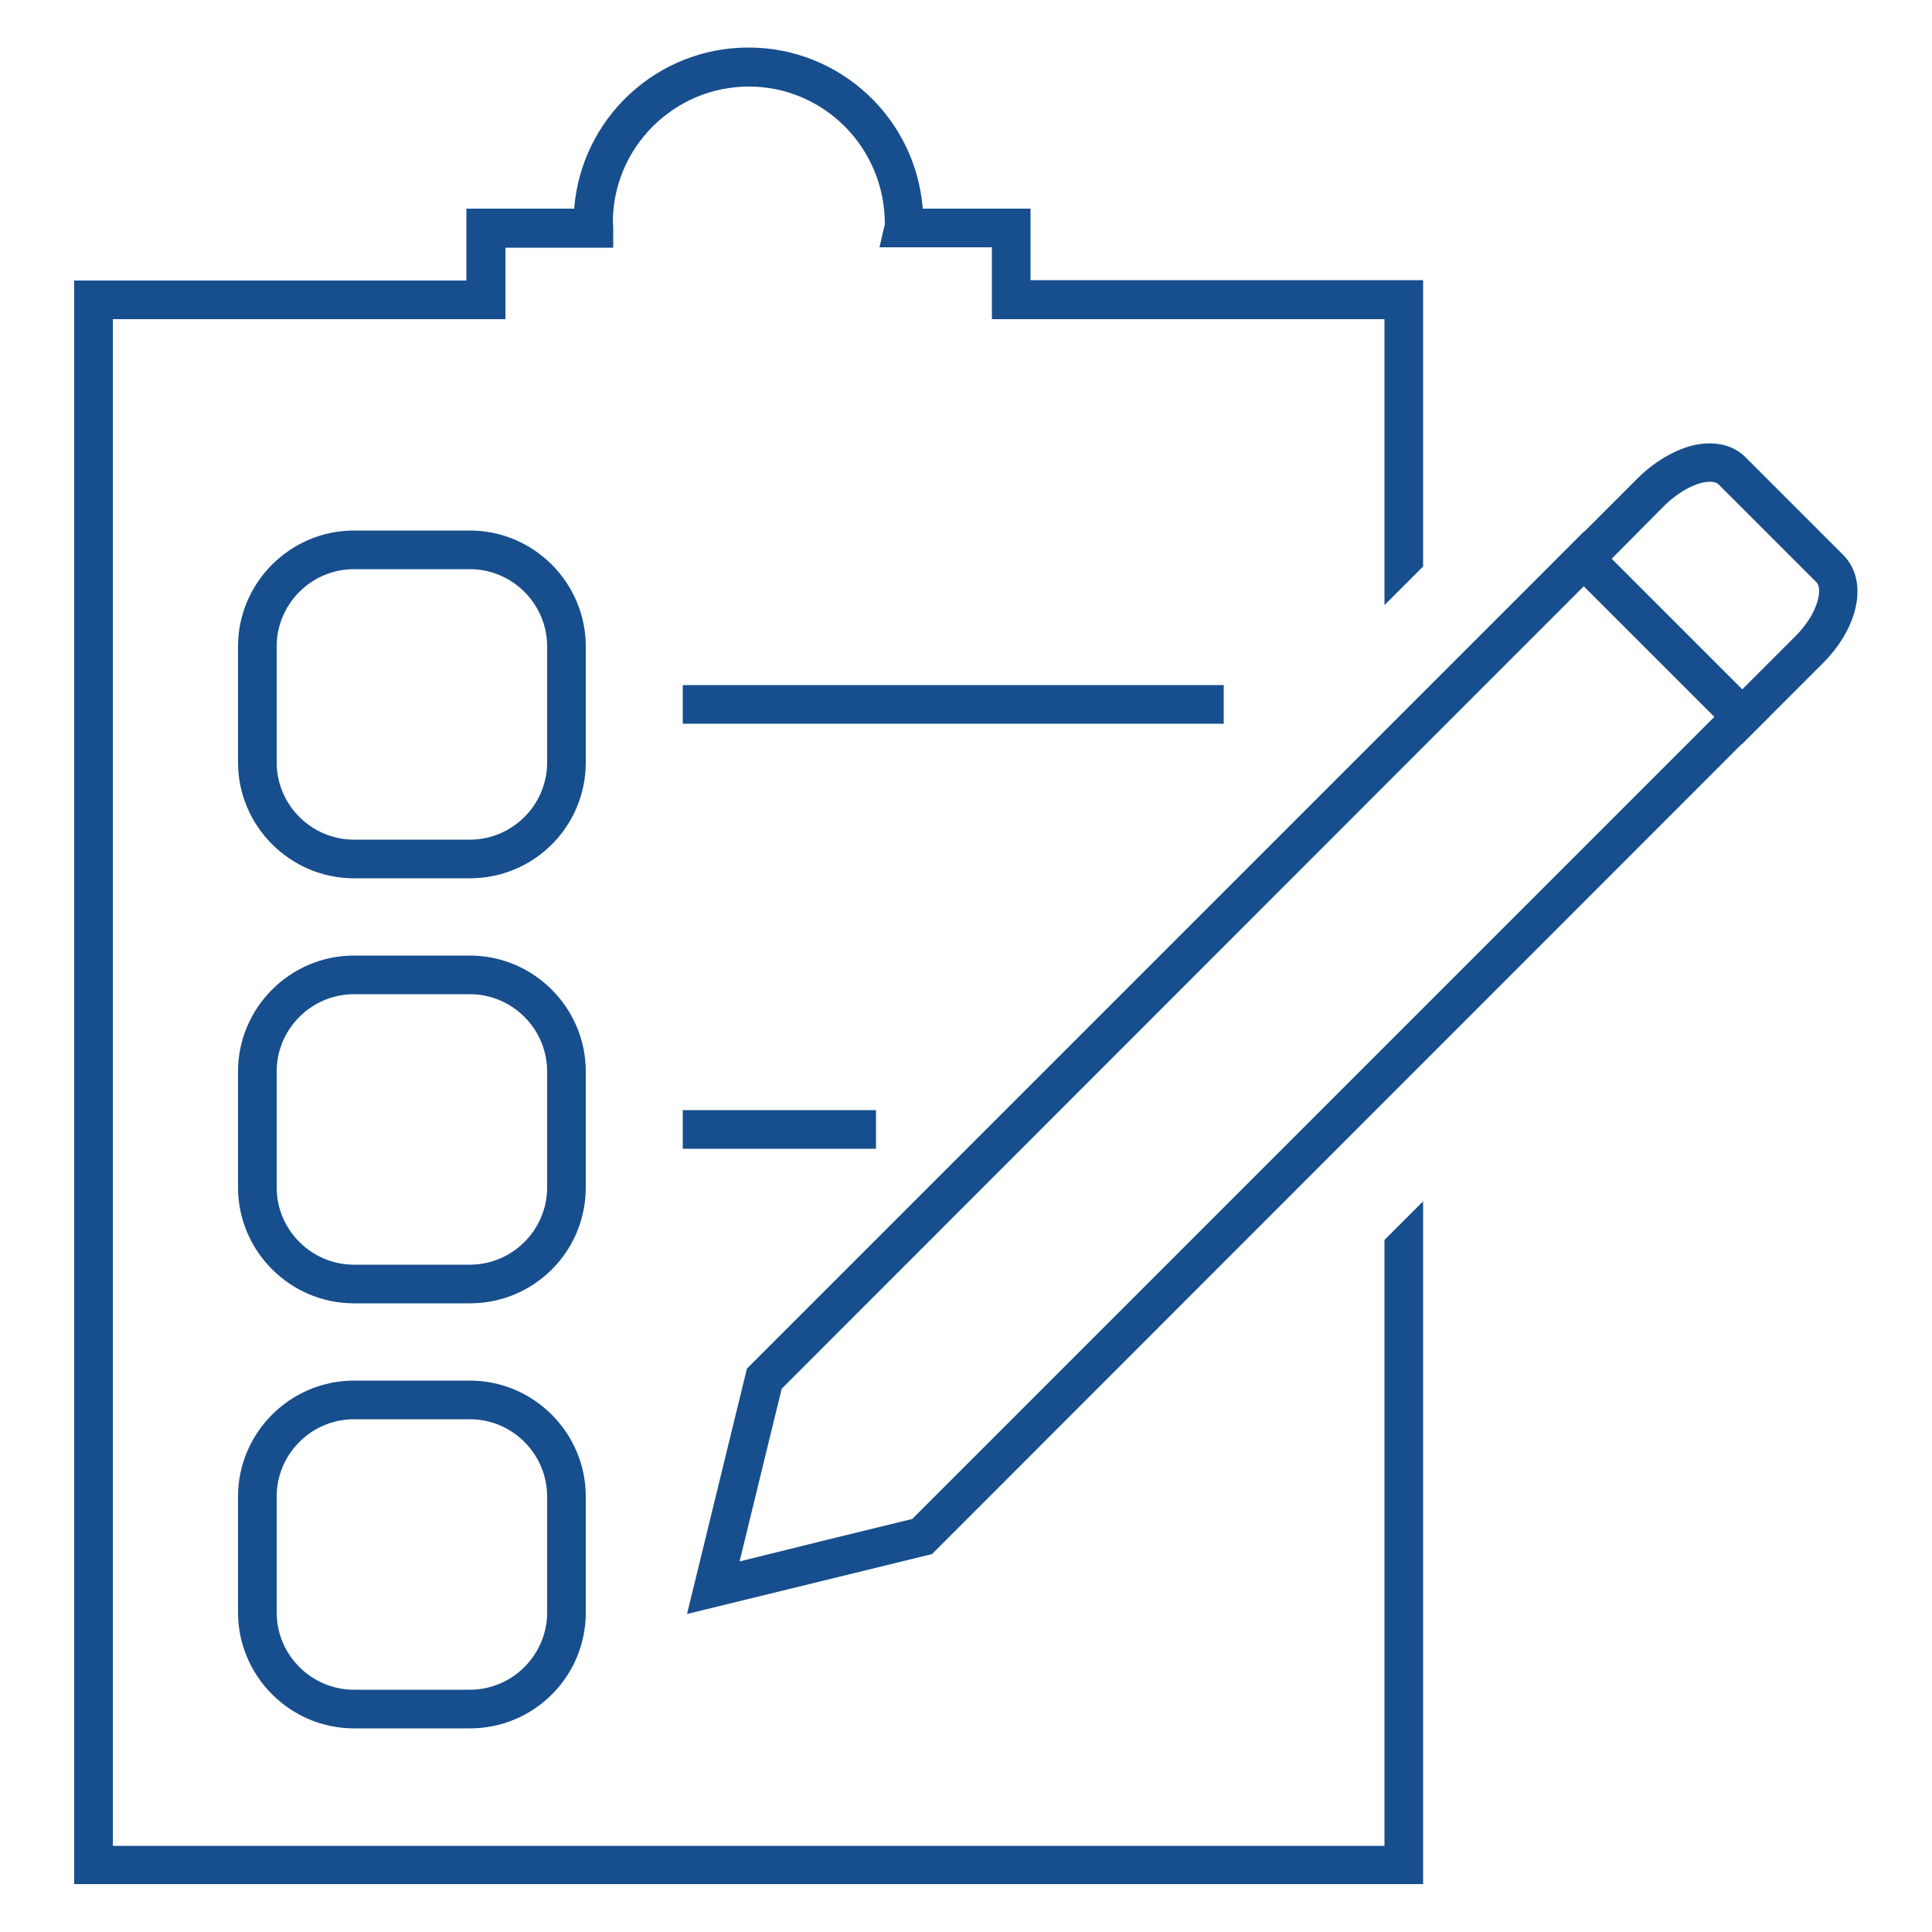 <?xml version="1.0" encoding="utf-8"?>
<!-- Generator: Adobe Illustrator 25.4.1, SVG Export Plug-In . SVG Version: 6.00 Build 0)  -->
<svg version="1.1" id="Layer_1" xmlns="http://www.w3.org/2000/svg" xmlns:xlink="http://www.w3.org/1999/xlink" x="0px" y="0px"
	 viewBox="0 0 50 50" style="enable-background:new 0 0 50 50;" xml:space="preserve">
<style type="text/css">
	.st0{fill:#174E8D;}
</style>
<g>
	<path class="st0" d="M36.83,48.76H1.92V7.26h10.15V5.4h2.79c0.18-2.33,2.13-4.17,4.51-4.17c2.38,0,4.33,1.84,4.51,4.17h2.79v1.85
		h10.16v7.41l-1,1V8.26H25.67V6.4h-2.91L22.9,5.8c0-1.98-1.58-3.56-3.52-3.56c-1.94,0-3.52,1.58-3.52,3.52
		c0.01,0.07,0.01,0.11,0.01,0.15v0.5h-2.79v1.85H2.92v39.51h32.91V32.09l1-1V48.76z"/>
	<path class="st0" d="M12.16,22.73h-3c-1.65,0-3-1.35-3-3v-3c0-1.65,1.35-3,3-3h3c1.65,0,3,1.35,3,3v3
		C15.16,21.39,13.82,22.73,12.16,22.73 M9.16,14.73c-1.1,0-2,0.9-2,2v3c0,1.1,0.9,2,2,2h3c1.1,0,2-0.9,2-2v-3c0-1.1-0.9-2-2-2H9.16z
		"/>
	<path class="st0" d="M12.16,33.73h-3c-1.65,0-3-1.35-3-3v-3c0-1.65,1.35-3,3-3h3c1.65,0,3,1.35,3,3v3
		C15.16,32.39,13.82,33.73,12.16,33.73 M9.16,25.73c-1.1,0-2,0.9-2,2v3c0,1.1,0.9,2,2,2h3c1.1,0,2-0.9,2-2v-3c0-1.1-0.9-2-2-2H9.16z
		"/>
	<path class="st0" d="M12.16,44.73h-3c-1.65,0-3-1.35-3-3v-3c0-1.65,1.35-3,3-3h3c1.65,0,3,1.35,3,3v3
		C15.16,43.39,13.82,44.73,12.16,44.73 M9.16,36.73c-1.1,0-2,0.9-2,2v3c0,1.1,0.9,2,2,2h3c1.1,0,2-0.9,2-2v-3c0-1.1-0.9-2-2-2H9.16z
		"/>
	<path class="st0" d="M17.78,41.77l1.55-6.35l21.67-21.67l4.79,4.79L24.12,40.22l-3.15,0.77l0,0L17.78,41.77z M20.23,35.94
		l-1.09,4.47l2.14-0.53l0,0l2.33-0.57l20.76-20.76l-3.38-3.38L20.23,35.94z"/>
	<path class="st0" d="M45.08,19.26l-4.79-4.79l2.09-2.09c0.41-0.41,0.91-0.71,1.38-0.84c0.57-0.15,1.08-0.04,1.41,0.29l2.54,2.54
		c0.64,0.65,0.41,1.85-0.54,2.8L45.08,19.26z M41.7,14.47l3.38,3.38l1.39-1.39c0.58-0.58,0.71-1.22,0.54-1.39l-2.54-2.54
		c-0.07-0.07-0.24-0.08-0.45-0.03c-0.3,0.08-0.64,0.29-0.93,0.57L41.7,14.47z"/>
	<rect x="17.67" y="17.73" class="st0" width="14" height="1"/>
	<rect x="17.67" y="28.73" class="st0" width="5" height="1"/>
</g>
</svg>
